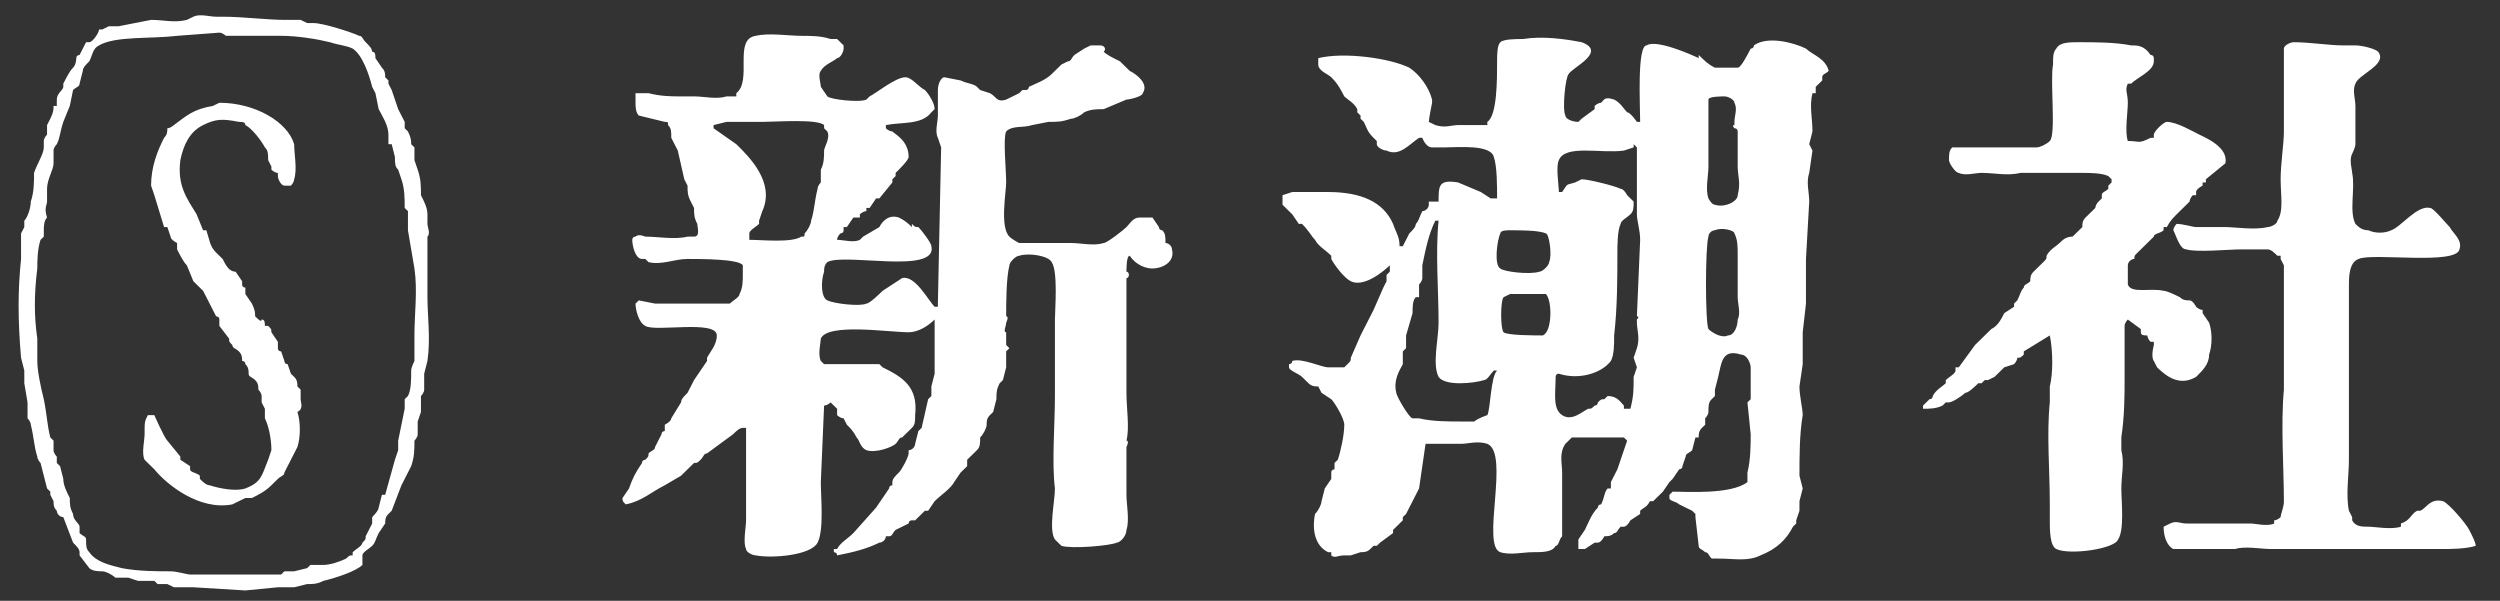 <svg width="129" height="31" viewBox="0 0 129 31" fill="none" xmlns="http://www.w3.org/2000/svg">
<rect x="0" y="0" width="129" height="31" fill="#333333" stroke="none"/>
<g clip-path="url(#clip0_2850_71252)">
<path d="M22.056 11.553V11.059C22.056 10.73 21.888 10.401 21.721 10.072C21.721 9.579 21.721 9.25 21.553 8.757L21.385 8.263V7.605L21.217 7.441C21.217 7.276 21.217 7.112 21.05 6.783L20.882 6.618V6.289L20.546 5.632L20.211 4.645L20.043 4.316V4.151L19.875 3.987C19.875 3.822 19.875 3.658 19.707 3.493L19.372 3C19.372 2.836 19.372 2.671 19.204 2.671C19.204 2.507 19.036 2.342 18.869 2.178C18.701 2.013 18.701 1.849 18.533 1.849C18.198 1.684 16.688 1.191 16.184 1.191H15.849L15.513 1.026H14.675C13.836 1.026 12.494 0.862 11.487 0.862H11.152C10.816 0.862 10.313 0.697 9.977 0.862L9.642 1.026C8.971 1.191 8.467 1.026 7.796 1.026L6.119 1.355H5.615L5.28 1.52H5.112C5.112 1.684 4.777 2.178 4.609 2.178H4.441L4.106 2.836C4.106 2.836 3.938 2.836 3.938 3C3.938 3 3.938 3.329 3.77 3.493C3.602 3.658 3.434 3.987 3.267 4.316V4.48C3.267 4.645 2.931 4.809 2.931 5.138V5.467H2.763C2.763 5.632 2.763 5.796 2.596 6.125L2.428 6.454V6.947C2.428 6.947 2.26 7.112 2.26 7.276V7.605C2.26 7.934 1.925 8.428 1.757 8.921C1.757 9.414 1.757 9.908 1.589 10.401C1.589 10.73 1.421 11.224 1.254 11.388V11.717L1.086 12.046V13.362C0.918 15.007 0.918 16.487 1.086 18.46L1.254 19.118V19.776L1.421 20.763V21.585C1.421 21.585 1.589 21.75 1.589 21.915C1.757 22.572 1.757 23.066 1.925 23.559C1.925 23.724 2.092 23.888 2.092 23.888L2.428 25.204L2.596 25.368V25.533L2.763 25.862C2.763 26.026 2.763 26.191 2.931 26.355C2.931 26.52 3.099 26.684 3.267 26.684L3.77 28C3.938 28.165 4.106 28.329 4.106 28.493V28.658L4.609 29.316C4.777 29.48 5.112 29.48 5.28 29.48C5.448 29.48 5.783 29.645 5.951 29.809H6.622L7.125 29.974H7.964L8.132 30.138H8.635L8.971 30.303H9.977L12.661 30.467L14.339 30.303H15.178L15.849 30.138C16.184 30.138 16.352 30.138 16.688 29.974C17.359 29.809 18.365 29.48 18.701 29.151V28.658C18.701 28.493 19.036 28.329 19.204 28.165C19.372 28 19.372 27.835 19.54 27.507L19.875 27.013C19.875 26.849 19.875 26.684 20.043 26.52L20.211 26.355L20.714 25.04L21.217 24.053C21.385 23.559 21.385 23.23 21.385 22.737C21.385 22.737 21.553 22.572 21.553 22.408V21.75L21.721 21.257V20.434C21.721 20.434 21.888 20.27 21.888 20.105V19.283L22.056 18.625C22.224 17.474 22.056 16.322 22.056 15.335V12.21C22.224 12.046 22.056 11.717 22.056 11.553ZM21.385 17.474V18.625C21.385 18.625 21.217 18.954 21.217 19.118C21.217 19.612 21.217 20.105 21.05 20.434L20.882 20.599V21.092L20.546 22.737V23.23L20.378 23.724L19.875 25.533H19.707L19.54 26.191C19.54 26.355 19.204 26.684 19.204 26.684V27.013L18.869 27.671C18.869 27.835 18.869 27.835 18.701 28C18.701 28.165 18.365 28.329 18.198 28.493V28.658C18.03 28.658 18.03 28.658 17.862 28.822C17.527 28.987 17.023 29.151 16.688 29.151H16.017L15.849 29.316L15.178 29.48H14.675L14.507 29.645H9.809C9.642 29.645 9.138 29.48 8.803 29.48C8.132 29.48 7.125 29.48 6.286 29.316C5.615 29.151 4.944 28.987 4.609 28.493C4.441 28.329 4.441 28.165 4.441 27.835C4.441 27.671 4.273 27.671 4.106 27.507V27.178C4.106 27.013 3.77 26.849 3.77 26.52C3.602 26.191 3.602 26.026 3.602 25.697C3.434 25.368 3.267 25.04 3.267 24.71L3.099 24.053L2.931 23.888V23.559C2.931 23.559 2.763 23.395 2.763 23.23V22.737L2.596 22.572C2.428 21.915 2.428 21.421 2.26 20.599C2.092 19.941 1.925 19.118 1.925 18.625V17.474C1.757 16.322 1.757 15.171 1.925 13.855C1.925 13.526 1.925 12.868 2.092 12.375L2.26 12.21V11.882C2.26 11.717 2.26 11.388 2.428 11.224C2.26 10.73 2.428 10.566 2.428 10.401V9.743C2.428 9.25 2.763 8.757 2.763 8.428V7.77C2.763 7.605 2.931 7.441 2.931 7.441C3.099 7.112 3.099 6.783 3.267 6.289L3.602 5.467L3.77 4.645C3.938 4.48 4.106 4.48 4.106 4.316L4.273 3.658C4.273 3.493 4.441 3.329 4.609 3.164C4.777 2.836 4.777 2.507 5.112 2.342C5.951 1.849 7.796 2.013 9.138 1.849L11.319 1.684C11.487 1.684 11.655 1.849 11.655 1.849H14.507C15.346 1.849 16.352 2.013 17.023 2.178C17.527 2.342 17.862 2.342 18.198 2.507C18.701 2.836 19.036 3.822 19.204 4.48L19.372 4.809L19.54 5.632C19.707 5.961 20.043 6.454 20.043 6.947V7.441H20.211L20.378 8.099C20.378 8.428 20.378 8.592 20.546 8.757L20.714 9.25C20.882 9.743 20.882 10.237 20.882 10.73L21.05 10.895V11.882L21.385 13.855C21.553 15.007 21.385 16.158 21.385 17.309V17.474ZM59.971 11.882C59.971 11.882 59.803 11.882 59.803 11.717L59.467 11.224H58.796C58.461 11.224 58.293 11.553 58.125 11.717C57.958 11.882 57.119 12.54 56.951 12.54C56.448 12.704 55.777 12.54 55.273 12.54H52.589C52.589 12.54 52.254 12.375 52.086 12.21C51.583 11.717 51.918 9.908 51.918 9.414C51.918 8.757 51.75 7.112 51.918 6.783C52.254 6.454 52.757 6.618 53.26 6.454L54.099 6.289C54.602 6.289 54.77 6.289 55.273 6.125C55.441 6.125 55.777 5.961 55.944 5.796C56.28 5.632 56.615 5.632 56.951 5.632L58.125 5.138C58.293 5.138 58.964 4.974 58.964 4.809C59.3 4.316 58.629 3.822 58.293 3.658L57.79 3.164C57.454 3 57.119 2.836 56.951 2.671C57.119 2.507 56.951 2.342 56.783 2.342H56.28L55.944 2.507L55.441 2.836C55.273 3 55.273 3.164 55.105 3.164L54.77 3.329L54.267 3.822C53.931 4.151 53.428 4.316 53.092 4.48C53.092 4.48 53.092 4.645 52.925 4.645H52.757L52.589 4.809L51.918 5.138C51.415 5.303 51.415 4.974 51.079 4.809L50.576 4.645L50.408 4.48C50.24 4.316 49.905 4.316 49.569 4.151L48.73 3.987C48.563 3.987 48.395 4.316 48.395 4.645V5.961C48.395 6.289 48.227 6.783 48.395 7.112L48.563 7.605L48.395 15.665V15.829H48.227C47.892 15.5 47.221 14.184 46.55 14.349L45.543 15.007C45.375 15.171 44.872 15.665 44.704 15.665C44.369 15.829 43.027 15.665 42.691 15.5C42.355 15.335 42.355 14.513 42.523 14.02C42.523 13.855 42.523 13.691 42.691 13.526C43.53 13.033 48.395 14.184 48.059 12.704C48.059 12.54 47.556 11.882 47.388 11.717C47.221 11.717 47.221 11.717 47.053 11.553V11.717C46.885 11.553 46.717 11.388 46.382 11.224C45.879 11.059 45.543 11.388 45.375 11.717L44.536 12.21L44.369 12.375C44.033 12.54 43.53 12.375 43.194 12.375C43.194 12.21 43.362 12.046 43.362 12.046C43.362 12.046 43.53 12.046 43.53 11.882V11.717H43.698L44.033 11.224H44.369V11.059C44.369 11.059 44.536 10.895 44.704 10.895V10.73H44.872L45.208 10.237H45.375L46.046 9.414V9.25L46.214 9.086V8.921C46.382 8.757 46.885 8.263 46.885 8.099C46.885 7.276 46.214 6.947 46.046 6.783C46.046 6.783 45.879 6.783 45.711 6.618V6.454C46.55 6.289 47.556 6.454 48.059 5.796L48.227 5.632C48.227 5.303 47.892 4.809 47.724 4.645C47.388 4.48 47.053 3.987 46.717 3.987C46.214 3.987 45.208 4.809 44.872 4.974L44.704 5.138C44.369 5.303 42.859 5.138 42.691 4.974L42.355 4.48C42.355 4.316 42.188 3.822 42.355 3.658C42.523 3.329 43.027 3.164 43.194 3C43.362 3 43.53 2.671 43.53 2.507V2.342L43.194 2.013H42.859C42.355 1.849 41.852 1.849 41.349 1.849C40.678 1.849 39.671 1.684 39 1.849C37.826 2.013 38.833 4.151 37.994 4.809V4.974H37.49C36.987 5.138 36.316 4.974 35.813 4.974H35.142C34.638 4.974 34.135 4.974 33.464 4.809H32.793V5.303C32.793 5.467 32.793 5.796 32.961 5.961L34.303 6.289C34.471 6.289 34.471 6.289 34.471 6.454C34.638 6.618 34.638 6.783 34.638 7.112L34.974 7.77L35.309 9.25L35.477 9.579C35.477 9.908 35.477 10.072 35.645 10.401L35.813 10.73C35.813 11.059 35.813 11.224 35.98 11.553C35.98 11.717 36.148 12.21 35.813 12.21H35.477C34.806 12.375 33.967 12.21 33.296 12.21C33.296 12.21 32.961 12.046 32.793 12.21C32.625 12.21 32.625 12.375 32.625 12.375C32.625 12.704 32.793 13.362 33.129 13.362H33.296L33.464 13.526C34.135 13.691 34.806 13.362 35.477 13.362C36.148 13.362 38.161 13.362 38.329 13.691V14.184C38.329 14.513 38.329 14.842 38.161 15.171C38.161 15.335 37.826 15.5 37.658 15.665H33.8L32.961 15.5L32.793 15.665C32.793 15.993 32.961 16.651 33.296 16.816C33.8 17.145 36.987 16.487 36.987 17.309C36.987 17.803 36.652 18.132 36.484 18.46V18.625L35.813 19.612L35.477 20.27C35.309 20.434 35.142 20.599 35.142 20.763L34.638 21.585C34.638 21.75 34.303 21.915 34.303 21.915V22.243C34.303 22.243 34.135 22.243 34.135 22.408L33.8 23.066C33.8 23.23 33.632 23.23 33.464 23.395C33.464 23.559 33.464 23.559 33.296 23.724C33.296 23.724 33.129 23.724 33.129 23.888C32.793 24.382 32.625 24.71 32.458 25.204L32.122 25.697C32.122 25.862 32.122 25.862 32.29 26.026C33.129 25.862 33.632 25.368 34.303 25.04L35.142 24.546L35.813 23.888C35.98 23.888 35.98 23.888 36.148 23.724C36.316 23.559 36.316 23.395 36.484 23.395L37.826 22.408C37.994 22.243 38.161 22.079 38.329 22.079H38.497V26.849C38.497 27.178 38.329 28 38.497 28.329C38.497 28.493 38.833 28.658 39 28.658C39.839 28.822 41.852 28.658 42.188 28C42.523 27.342 42.355 25.697 42.355 24.875L42.523 20.928C42.523 20.928 42.691 20.928 42.859 20.763L43.194 21.092V21.421C43.194 21.421 43.362 21.585 43.53 21.585L43.698 21.915C43.865 22.079 44.033 22.243 44.201 22.572C44.369 22.737 44.369 23.066 44.704 23.23C45.208 23.395 46.046 23.066 46.214 22.901C46.382 22.737 46.382 22.572 46.55 22.572L47.053 22.079C47.221 21.915 47.221 21.75 47.221 21.421C47.388 19.941 46.55 19.447 45.543 18.954L45.375 18.79H42.523L42.355 18.625C42.188 18.296 42.355 17.638 42.355 17.474C42.691 16.651 45.879 17.145 46.885 17.145C47.388 17.145 47.892 16.816 48.227 16.487V19.283L48.059 19.941V20.434L47.892 20.599L47.556 22.079L47.388 22.243L47.221 22.901C47.221 23.066 47.053 23.23 46.885 23.23V23.395C46.885 23.559 46.55 24.217 46.382 24.382C46.214 24.546 46.046 24.71 46.046 24.875V25.04C46.046 25.04 45.879 25.04 45.879 25.204L45.208 26.191L44.033 27.507C43.698 27.835 43.362 28 43.194 28.329H43.027V28.493C43.027 28.493 43.194 28.493 43.194 28.658C44.033 28.493 44.704 28.329 45.375 28C45.543 28 45.711 27.835 45.711 27.671H45.879C46.046 27.671 46.046 27.507 46.214 27.342L46.885 27.013C46.885 27.013 46.885 26.849 47.053 26.849H47.221L47.724 26.355H47.892L48.227 25.862C48.563 25.533 49.066 25.204 49.234 24.875L49.569 24.382L49.905 24.053V23.724L50.408 23.23C50.576 23.066 50.576 22.901 50.576 22.572C50.744 22.408 50.911 22.079 50.911 21.915C50.911 21.75 50.911 21.585 51.079 21.421L51.247 21.257L51.415 20.599C51.415 20.27 51.415 20.105 51.583 19.776L51.75 19.612L51.918 18.954V18.132L52.086 17.967L51.918 17.803V17.145C51.75 17.145 51.918 16.816 51.918 16.651C51.918 16.651 52.086 16.322 51.918 16.322C51.918 15.665 51.918 14.349 52.086 13.691C52.086 13.526 52.421 13.197 52.589 13.197C53.092 13.033 54.099 13.197 54.267 13.526C54.602 14.02 54.434 15.993 54.434 16.487V20.434C54.434 21.915 54.267 23.888 54.434 25.204C54.434 25.862 54.099 27.342 54.434 27.835L54.77 28.165C55.273 28.329 57.286 28.165 57.622 28C57.79 28 58.125 27.671 58.125 27.342C58.293 26.849 58.125 26.026 58.125 25.533V23.066C58.125 23.066 58.293 22.737 58.125 22.737C58.293 22.079 58.125 21.092 58.125 20.27V14.349C58.293 14.349 58.293 14.02 58.125 14.02C58.125 13.855 58.125 13.197 58.293 13.197C58.629 13.691 59.132 13.855 59.467 13.855C59.971 13.855 60.642 13.526 60.474 12.868C60.474 12.704 60.306 12.54 60.138 12.54C60.138 12.21 60.138 12.046 59.971 11.882ZM42.355 8.757V9.414C42.355 9.414 42.188 9.579 42.188 9.743C42.02 10.401 42.02 10.895 41.852 11.388C41.852 11.553 41.684 11.882 41.517 12.046C41.517 12.21 41.517 12.21 41.349 12.21C40.846 12.54 39.336 12.375 38.665 12.375V12.046C38.665 11.882 39 11.717 39.168 11.553V11.388L39.336 10.895C40.007 9.414 38.665 8.099 37.994 7.441L36.819 6.618V6.454L37.49 6.289H39.336C40.007 6.289 42.188 6.125 42.523 6.454V6.618L42.691 6.783C42.859 7.112 42.523 7.605 42.523 7.77C42.523 8.099 42.523 8.428 42.355 8.757ZM93.188 2.507C92.517 2.178 91.175 1.849 90.504 2.342C90.504 2.342 90.504 2.507 90.336 2.507C90.168 2.836 89.832 3.493 89.665 3.493H88.49C88.155 3.329 87.987 3.164 87.652 2.836V3C87.316 2.836 85.471 2.013 84.967 2.342C84.464 2.342 84.632 5.467 84.632 6.289H84.464C84.464 6.289 84.129 5.796 83.961 5.796C83.793 5.632 83.625 5.303 83.29 5.138C82.786 4.974 82.786 5.138 82.619 5.303C82.451 5.303 82.283 5.467 82.283 5.467V5.632L81.612 6.125L81.444 6.289C81.109 6.289 80.773 6.125 80.773 5.961C80.606 5.632 80.773 3.987 80.941 3.822C81.109 3.493 82.954 2.671 81.612 2.178C80.773 2.013 79.599 1.849 78.592 2.013C78.257 2.013 77.586 2.013 77.418 2.178C77.25 2.342 77.25 2.836 77.25 3.164C77.25 4.151 77.25 5.961 76.747 6.289V6.454H75.237C74.902 6.454 74.566 6.618 74.063 6.454L73.727 6.289C73.727 6.125 73.895 5.303 73.895 5.303V5.138C73.727 4.48 73.224 3.822 72.721 3.493C71.714 3 69.365 2.671 68.023 3V3.329C68.023 3.658 68.527 3.822 68.694 3.987C69.03 4.316 69.198 4.645 69.365 4.974C69.533 5.138 69.869 5.303 70.036 5.632V5.796L70.204 5.961V6.125L70.372 6.289C70.54 6.618 70.54 6.783 70.875 7.112L71.043 7.276V7.441C71.043 7.605 71.379 7.77 71.546 7.77C72.217 8.099 72.721 7.441 73.224 7.112H73.392C73.392 7.112 73.559 7.605 73.895 7.605H74.566C75.237 7.605 76.915 7.441 77.082 8.099C77.25 8.592 77.25 9.579 77.25 10.237H76.915L76.411 9.908L75.237 9.414C74.231 9.25 74.231 9.579 74.231 10.401H73.727V10.566C73.727 10.73 73.559 10.895 73.392 10.895C73.224 11.224 73.224 11.388 73.056 11.553C73.056 11.717 72.888 11.882 72.721 12.046L72.385 12.704H72.217C72.217 12.21 72.05 12.046 71.882 11.553C71.379 10.401 70.204 9.908 68.527 9.908H66.681L66.178 10.072V10.566L66.681 11.059L67.017 11.553H67.184C67.52 11.882 67.688 12.21 67.856 12.375C68.023 12.704 68.359 12.868 68.694 13.197V13.362C68.862 13.691 69.365 14.349 69.701 14.513C70.372 14.842 71.379 14.02 71.714 13.691V14.02L71.546 14.184V14.513L71.379 14.842L70.875 15.993L70.204 17.309L69.701 18.46C69.701 18.625 69.701 18.625 69.533 18.79L69.365 18.954H68.527C68.191 18.954 67.184 18.46 66.681 18.625C66.681 18.625 66.681 18.79 66.513 18.79V18.954C66.513 19.118 67.017 19.283 67.184 19.447L67.52 19.776C67.688 19.941 67.856 19.941 68.023 19.941L68.191 20.27L68.694 20.599C68.862 20.763 69.365 21.585 69.365 21.915C69.365 22.408 69.198 23.23 69.03 23.724L68.862 23.888V24.217C68.862 24.217 68.694 24.217 68.694 24.382V24.71L68.359 25.204L68.191 25.862C68.191 26.026 68.023 26.355 67.856 26.52C67.688 27.342 67.856 28.165 68.527 28.493H68.694V28.658C68.862 28.822 69.03 28.658 69.365 28.658H69.701L70.204 28.493C70.372 28.493 70.54 28.493 70.707 28.329L70.875 28.165H71.043L71.211 28L71.882 27.507V27.342L72.385 26.849V26.684L72.553 26.52L73.224 25.204L73.559 22.901H75.405C75.74 22.901 76.244 22.737 76.747 22.901C77.921 23.395 76.411 28.165 77.418 28.493C77.921 28.658 78.592 28.493 79.096 28.493C79.599 28.493 80.102 28.493 80.27 28.165C80.438 28.165 80.438 27.835 80.606 27.671V24.382C80.606 23.888 80.438 23.395 80.773 22.901L81.109 22.572H83.793L83.961 22.737L83.457 24.217L83.122 24.875V25.204H82.954C82.786 25.368 82.786 25.697 82.619 26.026C82.619 26.026 82.451 26.026 82.451 26.191C82.115 26.52 81.948 27.013 81.78 27.342L81.444 27.835V28.329H81.78L82.283 28H82.451C82.619 28 82.786 27.671 82.786 27.671C82.954 27.671 83.122 27.671 83.29 27.507C83.457 27.507 83.457 27.342 83.625 27.178H83.793C83.961 27.178 84.129 26.849 84.129 26.849L84.632 26.52V26.355C84.8 26.191 84.967 26.191 85.135 25.862H85.303L85.806 25.368L86.142 24.875L86.309 24.71L86.645 24.217C86.645 24.217 86.813 24.217 86.813 24.053L86.981 23.559C86.981 23.395 87.148 23.395 87.316 23.23L87.484 22.572H87.652C87.652 22.408 87.652 22.243 87.819 22.079L87.987 21.915V21.585C87.987 21.585 88.155 21.421 88.155 21.257C88.155 20.928 88.155 20.763 88.323 20.599L88.49 20.434V20.105L88.658 19.447C88.826 18.79 88.826 17.967 89.832 18.296C90.168 18.296 90.336 18.79 90.336 18.954V20.599L90.168 20.763L90.336 22.408C90.336 22.901 90.336 23.724 90.168 24.382V24.875C89.329 25.533 86.981 25.368 86.309 25.368L86.142 25.533V25.697C86.142 25.862 86.477 25.862 86.645 26.026L87.316 26.355L87.484 26.52V26.684L87.652 28.165C87.652 28.329 87.819 28.329 87.987 28.493C88.155 28.493 88.155 28.658 88.323 28.822H88.658C89.497 28.822 90.168 28.987 90.839 28.658C91.678 28.329 92.181 27.835 92.517 27.178L92.684 27.013V26.849L92.852 26.355V25.862L93.02 25.204L92.852 24.546C92.852 23.559 92.852 22.408 93.02 21.421C93.02 21.092 92.852 20.434 92.852 19.941L93.02 18.79V17.145L93.188 15.665V13.362L93.356 10.401C93.356 9.908 93.188 9.414 93.356 8.921L93.523 7.77L93.356 7.441L93.523 6.783C93.523 6.125 93.356 5.467 93.523 4.809H93.691V4.48L94.027 4.151V3.987C94.027 3.822 94.194 3.822 94.362 3.658C94.194 3 93.523 2.836 93.188 2.507ZM76.747 21.421C76.747 21.421 76.244 21.585 76.076 21.75H75.405C74.734 21.75 73.895 21.75 73.224 21.585H72.888C72.721 21.585 72.05 20.434 72.05 20.27C71.882 19.612 72.217 19.118 72.385 18.79V18.132L72.553 17.967V17.309L72.888 16.158C72.888 15.829 72.888 15.5 73.056 15.335H73.224V14.678C73.224 14.678 73.392 14.513 73.392 14.349V13.691C73.559 12.868 73.727 12.046 74.063 11.388H74.231C74.063 13.033 74.231 15.007 74.231 16.651C74.231 17.474 73.895 18.79 74.231 19.447C74.566 19.941 76.076 19.776 76.579 19.612C76.747 19.612 76.915 19.283 77.082 19.118H77.25C76.915 19.447 76.915 21.092 76.747 21.421ZM79.599 17.309C79.263 17.309 77.754 17.309 77.586 17.145C77.418 16.98 77.418 15.5 77.586 15.335L77.921 15.171H79.767C80.102 15.5 80.102 17.145 79.599 17.309ZM79.934 13.526C79.934 13.691 79.599 14.02 79.431 14.02C78.928 14.184 77.586 14.02 77.418 13.855C77.082 13.691 77.25 12.375 77.418 12.046C77.418 11.882 77.754 11.882 77.921 11.882C78.425 11.882 79.431 11.882 79.767 12.046C79.934 12.046 80.102 13.197 79.934 13.526ZM84.632 12.375L84.464 16.322C84.632 16.322 84.464 16.487 84.464 16.487V16.651C84.464 16.98 84.632 17.474 84.464 17.967L84.296 18.46L84.464 18.954L84.296 19.447C84.296 20.105 84.296 20.434 84.129 21.092H83.793V20.928C83.625 20.763 83.457 20.434 82.954 20.434L82.786 20.599C82.619 20.599 82.619 20.599 82.451 20.763C82.451 20.763 82.451 20.928 82.283 20.928C82.115 21.092 82.115 21.092 81.948 21.092C81.612 21.257 81.109 21.75 80.606 21.421C80.102 21.092 80.27 20.27 80.27 19.447C80.27 19.447 80.27 19.283 80.438 19.283C81.444 19.612 82.619 19.283 83.122 18.625C83.29 18.296 83.29 17.803 83.29 17.309C83.457 15.829 83.457 14.349 83.457 13.033C83.457 12.704 83.457 11.882 83.625 11.553C83.625 11.388 83.961 11.224 84.129 11.059C84.296 10.895 84.296 10.73 84.296 10.401L83.961 10.072C83.961 10.072 83.793 9.743 83.625 9.743C83.29 9.579 81.948 9.25 81.612 9.25L81.277 9.414C80.773 9.579 80.941 9.414 80.606 9.908H80.438C80.438 9.579 80.27 8.592 80.438 8.263C80.773 7.441 82.619 7.934 83.793 7.77L84.296 7.605V7.441L84.464 7.605V11.059C84.464 11.388 84.632 11.882 84.632 12.375ZM89.161 17.309C88.826 17.474 88.323 17.145 88.155 16.98C87.987 16.651 87.987 12.704 88.155 12.21C88.155 12.046 88.323 11.882 88.49 11.882C88.826 11.717 89.497 11.882 89.497 12.046C89.665 12.375 89.665 12.704 89.665 13.197V15.335C89.665 15.665 89.832 16.158 89.665 16.487C89.665 16.816 89.497 17.309 89.161 17.309ZM89.665 6.783V8.592C89.665 9.086 89.832 9.414 89.665 10.072C89.665 10.401 88.994 10.73 88.49 10.566C88.323 10.566 88.155 10.237 88.155 10.237C87.987 9.743 88.155 9.086 88.155 8.592V5.138C88.155 4.974 88.826 4.974 88.994 4.974C89.161 4.974 89.497 5.138 89.497 5.303C89.665 5.632 89.497 5.961 89.497 6.289V6.454C89.329 6.454 89.497 6.618 89.497 6.618C89.665 6.618 89.665 6.783 89.665 6.783ZM111.138 18.625L111.306 18.954C111.809 19.447 112.481 19.941 113.319 19.447C113.655 19.118 113.99 18.79 113.99 18.296C114.158 17.803 114.158 17.145 113.99 16.651L113.655 16.158V15.993C113.655 15.993 113.487 15.993 113.319 15.829C113.319 15.829 113.152 15.5 112.984 15.5C112.816 15.5 112.648 15.5 112.481 15.335C112.145 15.171 111.809 15.007 111.642 15.007C110.971 14.842 109.964 15.171 109.796 14.678V13.691C109.796 13.526 109.964 13.362 110.132 13.362C110.132 13.197 110.132 13.197 110.3 13.033L111.138 12.21C111.138 12.046 111.474 12.046 111.642 11.882V11.717H111.809C111.977 11.388 112.145 11.224 112.481 10.895L112.984 10.401C112.984 10.401 112.984 10.237 113.152 10.072H113.319V9.908C113.319 9.743 113.655 9.579 113.655 9.579V9.414H113.823V9.25L114.829 8.428C114.997 7.605 113.823 7.112 113.487 6.947C113.152 6.783 112.313 6.289 111.809 6.289C111.642 6.289 111.138 6.783 111.138 6.947V7.112H110.971C110.3 7.441 110.467 7.276 109.796 7.276C109.629 6.783 109.796 5.796 109.796 5.303C109.796 4.809 109.629 4.645 109.796 4.316H109.964C110.3 3.987 111.138 3.658 111.138 3.164V3C111.138 3 111.138 2.836 110.971 2.836C110.635 2.342 110.3 2.342 109.964 2.342C109.125 2.178 108.119 2.178 107.28 2.178C106.777 2.178 106.273 2.178 106.106 2.507C105.938 2.671 105.938 3 105.938 3.164V3.329C105.77 4.151 106.106 6.947 105.77 7.276C105.602 7.441 105.267 7.605 105.099 7.605H100.737C100.569 7.77 100.569 7.934 100.569 8.263C100.569 8.428 100.905 8.921 101.073 8.921C101.408 9.086 101.911 8.921 102.247 8.921C102.918 8.921 103.589 9.086 104.26 8.921H107.448C107.783 8.921 108.454 8.921 108.79 9.086L108.957 9.25V9.414L108.79 9.579V9.743C108.622 9.908 108.454 9.908 108.454 10.072V10.237L108.286 10.401C108.119 10.566 108.119 10.73 108.119 10.73L107.615 11.224C107.448 11.388 107.448 11.553 107.448 11.717L106.944 12.21C106.609 12.21 106.441 12.375 106.273 12.54C106.106 12.704 105.77 12.868 105.602 13.197C105.602 13.362 105.602 13.362 105.434 13.526L104.931 14.02C104.763 14.184 104.763 14.349 104.763 14.513C104.596 14.678 104.428 14.678 104.428 14.842C104.26 15.007 104.26 15.171 104.092 15.5L103.925 15.665V15.829L103.421 16.158C103.254 16.487 103.086 16.816 102.75 16.98L101.911 17.803L101.073 18.954H100.905V19.118C100.905 19.283 100.569 19.447 100.402 19.612V19.776C100.234 19.941 99.898 20.105 99.731 20.434C99.731 20.434 99.731 20.599 99.563 20.599L99.227 20.928V21.092C99.563 21.092 99.898 21.092 100.234 20.928L100.402 20.763H100.569C100.737 20.763 101.24 20.434 101.408 20.27C101.576 20.27 101.911 19.941 102.079 19.776H102.247L102.415 19.612H102.582L102.918 19.447L103.421 18.954L103.925 18.79C103.925 18.79 104.092 18.625 104.092 18.46C104.26 18.46 104.26 18.46 104.428 18.296V18.132L105.77 17.309C105.938 18.132 105.938 19.283 105.77 19.941V20.763C105.602 22.408 105.77 24.217 105.77 26.026V26.849C105.77 27.342 105.77 28.165 106.106 28.329C106.777 28.658 109.125 28.329 109.293 27.835C109.629 27.342 109.461 25.862 109.461 25.204C109.461 24.546 109.629 23.888 109.461 23.23V22.572C109.629 21.421 109.629 20.434 109.629 19.447V16.816C109.629 16.651 109.796 16.487 109.796 16.487L110.467 16.98V17.145C110.467 17.309 110.635 17.309 110.803 17.309C110.803 17.309 110.803 17.474 110.971 17.638H111.138V17.803C110.971 18.46 111.138 18.625 111.138 18.625ZM127.411 27.342C127.244 27.013 126.405 26.026 126.069 25.862C125.398 25.697 125.231 26.191 124.895 26.355H124.727C124.392 26.52 124.392 26.849 123.888 27.013V27.178C123.385 27.342 122.546 27.178 122.211 27.178C121.875 27.178 121.54 27.178 121.372 26.849V26.684L121.204 26.355C121.036 25.533 121.204 24.546 121.204 23.724V14.678C121.204 14.349 121.204 13.526 121.707 13.362C122.379 13.033 126.74 13.691 126.908 12.868C127.076 12.375 126.573 12.046 126.405 11.717C126.237 11.553 125.566 10.73 125.398 10.73C124.727 10.566 123.888 11.717 123.385 11.882C123.05 12.046 122.546 12.046 122.211 11.882C121.875 11.882 121.707 11.717 121.54 11.553C121.204 10.895 121.54 9.743 121.372 8.921C121.372 8.757 121.204 8.263 121.372 7.934C121.372 7.934 121.54 7.605 121.54 7.441V5.467C121.54 5.138 121.372 4.645 121.54 4.316C121.707 3.822 123.217 3.329 122.714 2.671C122.546 2.507 121.875 2.342 121.54 2.342H120.869C120.198 2.342 119.191 2.178 118.352 2.178C118.184 2.178 117.849 2.342 117.849 2.507V6.783C117.849 7.441 117.681 8.428 117.681 9.25C117.681 10.072 117.849 10.895 117.513 11.388C117.513 11.553 117.178 11.717 117.01 11.717C116.339 11.882 115.332 11.717 114.829 11.717H113.319C113.152 11.717 112.648 11.553 112.313 11.553C112.313 11.553 112.145 11.717 112.145 11.882C112.313 12.21 112.481 12.868 112.816 12.868C113.319 13.033 114.997 12.868 115.668 12.868H117.01C117.178 12.868 117.346 13.033 117.513 13.197H117.681V13.362L117.849 13.691V20.105C117.681 21.915 117.849 24.217 117.849 25.862C117.849 26.191 117.681 26.52 117.681 26.684C117.681 26.684 117.513 26.849 117.346 26.849V27.013C117.01 27.178 116.339 27.013 116.171 27.013H112.816C112.481 27.013 112.313 26.849 111.977 27.013L111.642 27.178C111.642 27.671 111.809 28.165 112.145 28.329H115.333C115.836 28.165 116.675 28.329 117.178 28.329H126.069C126.405 28.329 127.244 28.329 127.747 28.165C127.747 28 127.579 27.671 127.411 27.342ZM15.513 20.599V20.105L15.346 19.941C15.346 19.776 15.346 19.612 15.178 19.447L15.01 19.283L14.842 18.79C14.842 18.79 14.675 18.79 14.675 18.625L14.507 18.132C14.507 18.132 14.339 18.132 14.339 17.967V17.638L14.004 17.145C14.004 16.98 14.004 16.98 13.836 16.816H13.668C13.668 16.651 13.668 16.487 13.5 16.487C13.5 16.651 13.332 16.487 13.165 16.322C13.165 16.158 13.165 15.993 12.997 15.665L12.661 15.171V14.842C12.661 14.842 12.494 14.842 12.494 14.678V14.513L12.158 14.02C11.823 14.02 11.655 13.691 11.487 13.362L11.152 13.033C10.816 12.704 10.816 12.375 10.648 11.882H10.48L10.145 11.059C9.642 10.237 9.138 9.579 9.306 8.263C9.474 7.441 9.809 6.783 10.48 6.454C11.152 6.125 11.487 6.125 12.326 6.289C12.494 6.289 12.661 6.289 12.661 6.454C12.997 6.618 13.5 7.276 13.668 7.605C13.836 7.77 13.836 7.934 13.836 8.263L14.004 8.592V8.757C14.004 8.757 14.171 8.921 14.339 8.921V9.086C14.339 9.25 14.507 9.579 14.675 9.579H15.01C15.01 9.579 15.178 9.414 15.178 9.25C15.346 8.757 15.178 7.934 15.178 7.441C14.842 6.289 13.165 5.303 11.319 5.303L10.984 5.467C9.977 5.632 9.642 5.961 8.971 6.454C8.971 6.454 8.803 6.618 8.635 6.618C8.635 6.783 8.635 6.947 8.467 7.112C8.132 7.77 7.796 8.592 7.796 9.579L7.964 10.072L8.467 11.717H8.635L8.803 12.21C8.803 12.375 9.138 12.54 9.138 12.54V12.868C9.306 13.197 9.474 13.526 9.642 13.691L9.977 14.513L10.48 15.007L11.152 16.322C11.152 16.322 11.319 16.322 11.319 16.487V16.816L11.823 17.474C11.823 17.638 11.823 17.638 11.99 17.803C11.99 17.967 12.158 17.967 12.326 18.132C12.494 18.296 12.494 18.46 12.494 18.625C12.494 18.625 12.661 18.625 12.661 18.79C12.829 18.954 12.829 19.118 12.829 19.283C12.829 19.447 12.997 19.447 13.165 19.612C13.332 19.776 13.332 19.941 13.332 20.105C13.332 20.105 13.5 20.27 13.5 20.434V20.763L13.668 21.092V21.585C13.836 21.915 14.004 22.572 14.004 23.23L13.836 23.724C13.5 24.546 13.5 24.875 12.661 25.204C12.158 25.368 11.319 25.204 10.816 25.04C10.648 25.04 10.48 24.875 10.313 24.71V24.546C10.145 24.382 9.809 24.382 9.809 24.217V24.053L9.306 23.724V23.559L8.635 22.737C8.467 22.572 7.964 21.421 7.964 21.421H7.629C7.461 21.75 7.461 21.75 7.461 22.408C7.461 22.737 7.293 23.395 7.461 23.724L7.964 24.217C8.635 25.04 10.313 26.355 11.99 26.026L12.661 25.697H12.997C13.332 25.533 13.668 25.368 14.004 25.04L14.339 24.71C14.507 24.546 14.675 24.546 14.675 24.382L14.842 24.053L15.346 23.066C15.513 22.572 15.513 21.75 15.346 21.257C15.681 21.092 15.513 20.763 15.513 20.599Z" fill="white"/>
</g>
<defs>
<clipPath id="clip0_2850_71252">
<rect width="127.5" height="30" fill="white" transform="translate(0.75 0.5)"/>
</clipPath>
</defs>
</svg>
